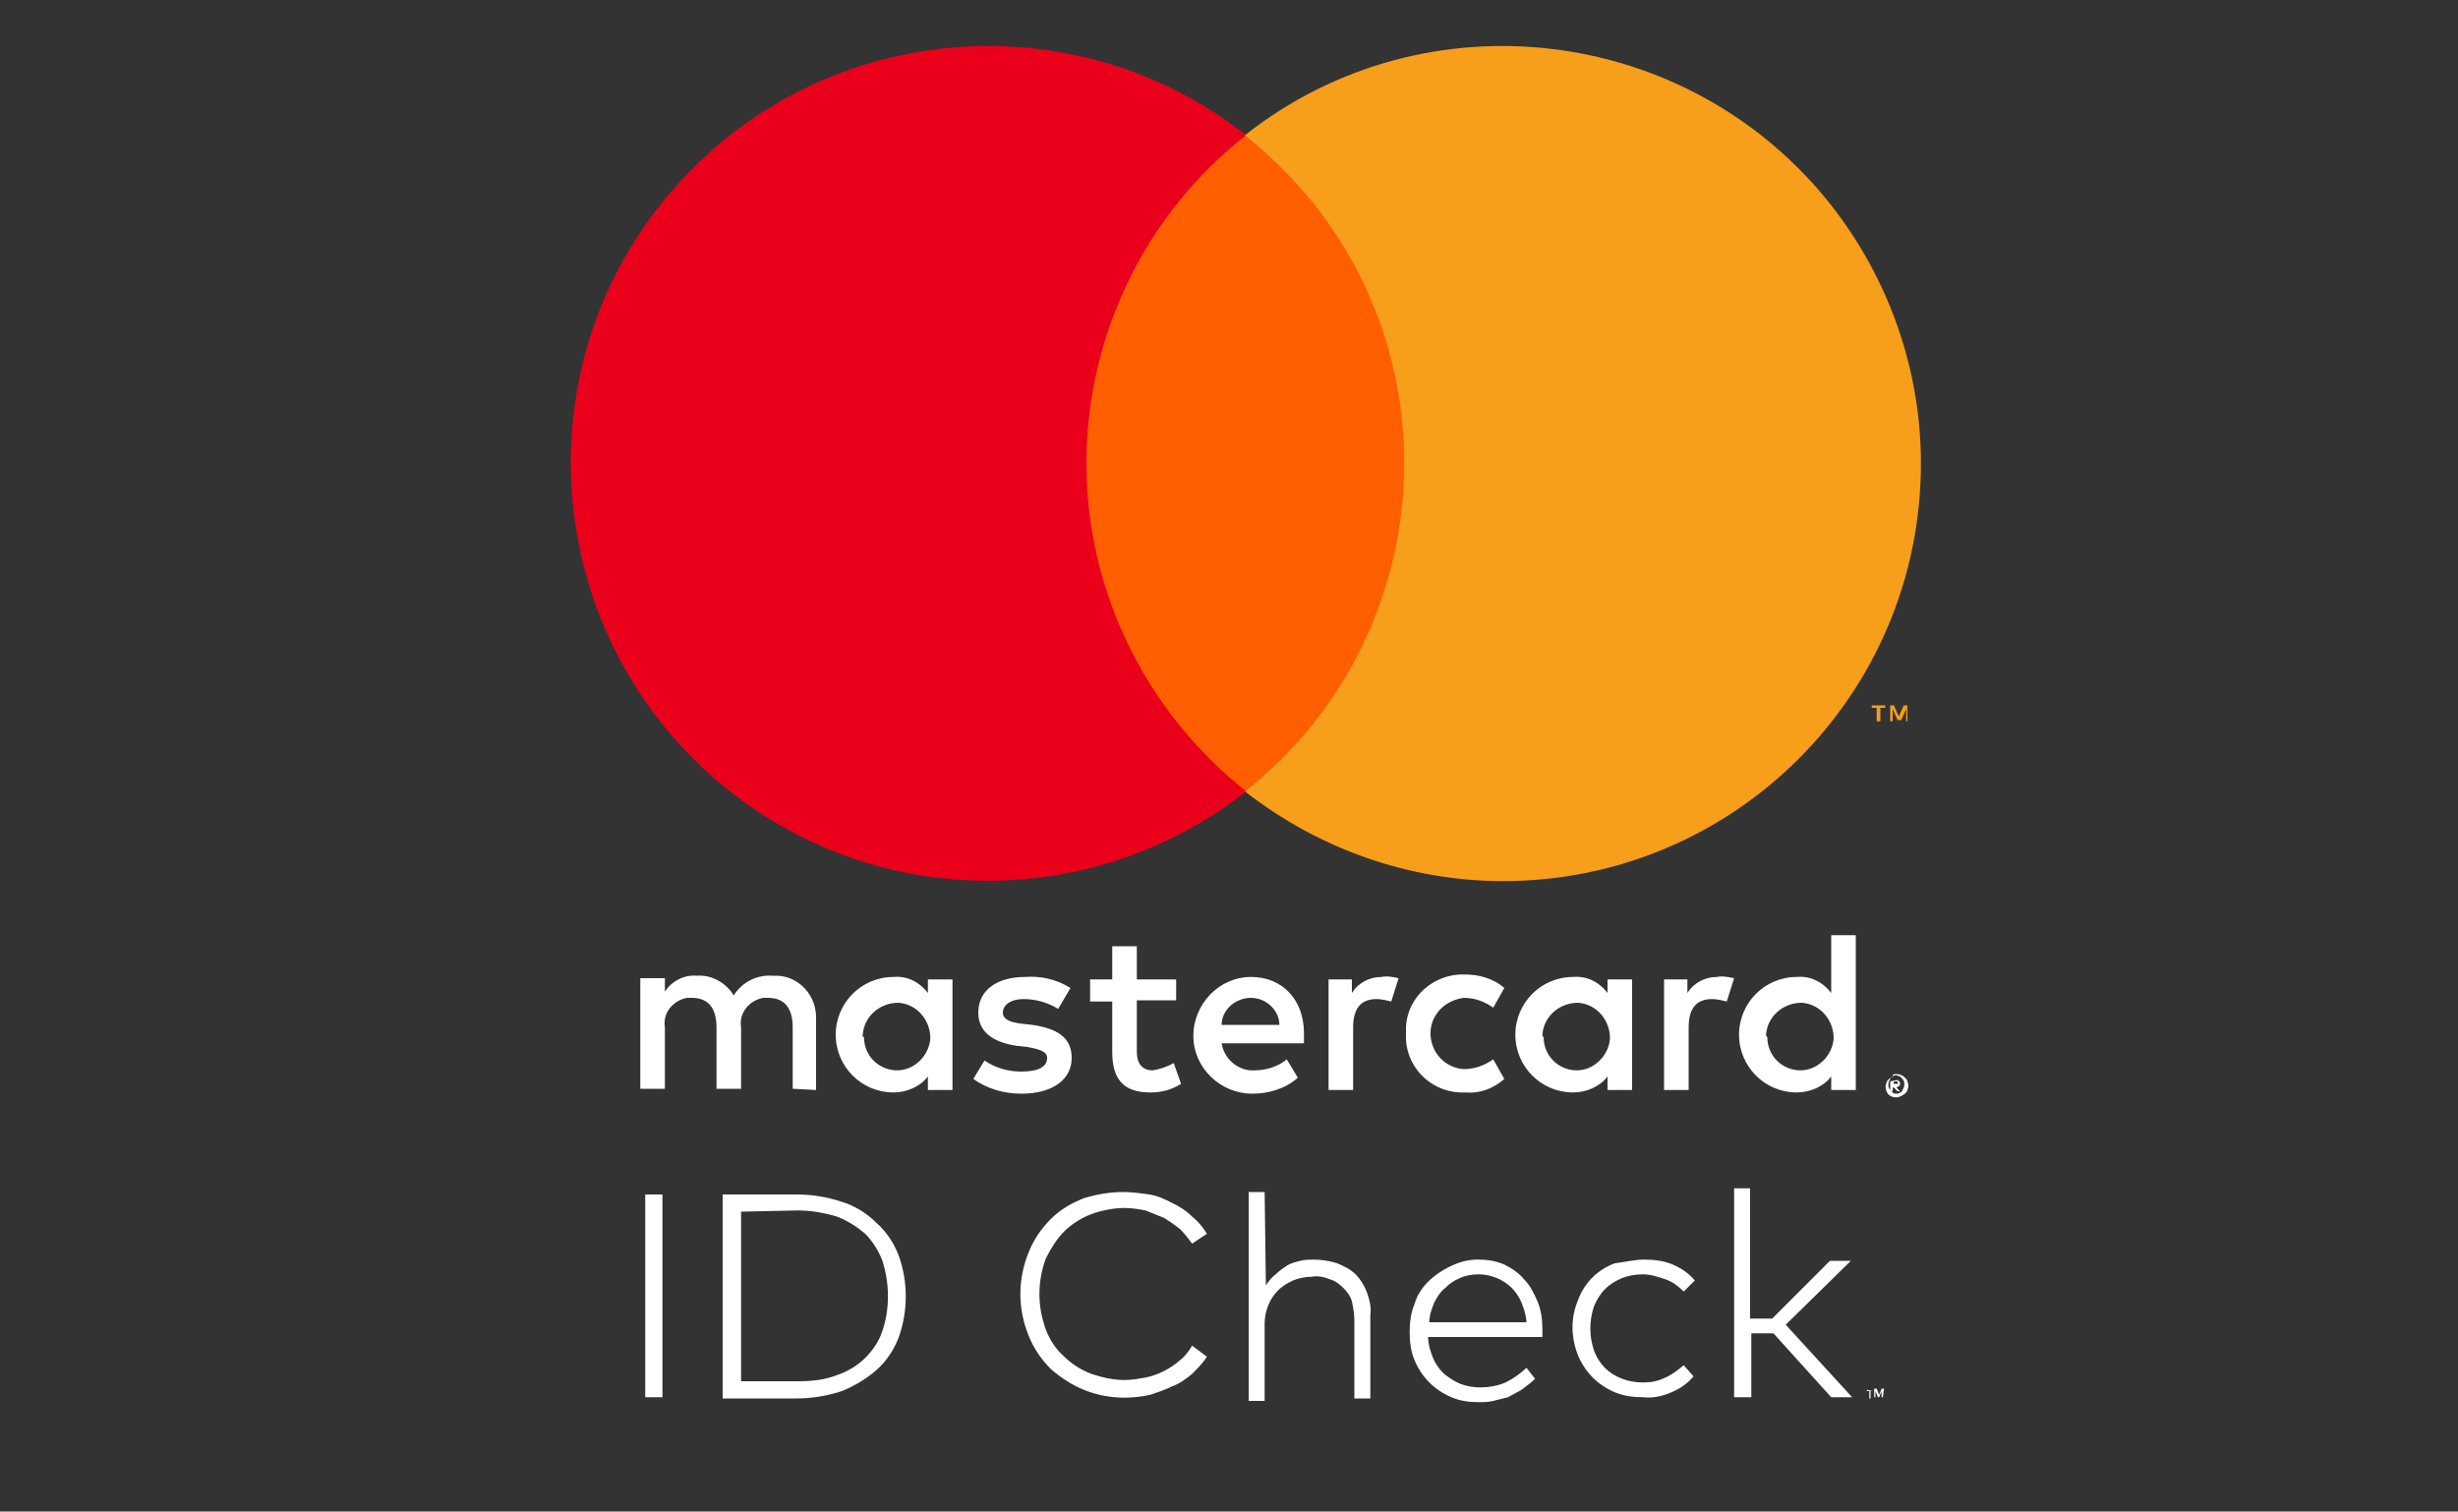 <?xml version="1.0" encoding="utf-8"?>
<!-- Generator: Adobe Illustrator 25.2.3, SVG Export Plug-In . SVG Version: 6.00 Build 0)  -->
<svg version="1.1" id="Layer_1" xmlns="http://www.w3.org/2000/svg" xmlns:xlink="http://www.w3.org/1999/xlink" x="0px" y="0px"
	 viewBox="0 0 200 123" style="enable-background:new 0 0 200 123;" xml:space="preserve">
<rect x="0" y="0" width="200" height="123" fill="#333333" stroke="none"/>
<style type="text/css">
	.st0{fill:none;}
	.st1{fill:#FFFFFF;}
	.st2{fill:#FF5F00;}
	.st3{fill:#EB001B;}
	.st4{fill:#F79E1B;}
</style>
<rect x="17.8" y="-24.9" class="st0" width="167.1" height="167.4"/>
<path class="st1" d="M152.4,113.2h-0.2v0.6h-0.1v-0.6h-0.2v-0.1L152.4,113.2L152.4,113.2z M153.2,113.7h-0.1v-0.5l-0.2,0.5h-0.1
	l-0.2-0.5v0.5h-0.1V113h0.2l0.2,0.5l0.2-0.5h0.2L153.2,113.7L153.2,113.7z M53.9,113.7h-1.4V97.2h1.4V113.7z M64.8,97.2
	c1.3,0,2.5,0.2,3.7,0.6c1,0.3,2,0.9,2.8,1.7c0.8,0.7,1.4,1.6,1.8,2.6c0.8,2.2,0.8,4.6,0,6.8c-0.4,1-1,1.9-1.8,2.6s-1.8,1.3-2.8,1.7
	c-1.2,0.4-2.5,0.6-3.7,0.6h-6V97.2H64.8z M60.3,98.6v13.8h4.6c1.1,0,2.2-0.1,3.2-0.5c0.9-0.3,1.7-0.8,2.3-1.4
	c0.6-0.6,1.1-1.3,1.4-2.2c0.6-1.8,0.6-3.8,0-5.7c-0.3-0.8-0.8-1.6-1.4-2.2c-0.7-0.6-1.5-1.1-2.3-1.4c-1-0.3-2.1-0.5-3.2-0.5
	L60.3,98.6z M91.4,97c0.7,0,1.4,0.1,2.1,0.2s1.3,0.4,1.9,0.7c0.6,0.3,1.1,0.6,1.6,1.1c0.5,0.4,0.9,0.9,1.2,1.4l-1.2,0.8
	c-0.3-0.4-0.6-0.8-1-1.2c-0.4-0.3-0.8-0.6-1.3-0.9c-0.5-0.2-1-0.4-1.5-0.6c-0.5-0.1-1.1-0.2-1.7-0.2c-0.9,0-1.9,0.2-2.7,0.5
	c-0.8,0.3-1.6,0.8-2.2,1.4s-1.1,1.4-1.5,2.2c-0.7,1.9-0.7,3.9,0,5.8c0.3,0.8,0.8,1.6,1.5,2.2c0.6,0.6,1.4,1.1,2.2,1.4
	c0.9,0.3,1.8,0.5,2.7,0.5c0.6,0,1.1-0.1,1.7-0.2c1-0.2,2-0.7,2.8-1.4c0.4-0.3,0.7-0.7,1-1.2l1.2,0.9c-0.3,0.5-0.8,1-1.2,1.4
	c-0.5,0.4-1,0.8-1.6,1c-0.6,0.3-1.2,0.5-1.8,0.7c-1.8,0.4-3.7,0.3-5.4-0.4c-1-0.4-1.9-1-2.7-1.7c-0.8-0.8-1.4-1.7-1.8-2.7
	c-0.9-2.2-0.9-4.6,0-6.8c0.4-1,1-1.9,1.8-2.7c0.8-0.8,1.7-1.3,2.7-1.7C89.2,97.2,90.3,97,91.4,97L91.4,97z M103,104.6
	c0.2-0.3,0.5-0.7,0.8-0.9c0.3-0.3,0.6-0.5,0.9-0.7s0.7-0.3,1.1-0.4s0.8-0.1,1.1-0.1c0.6,0,1.3,0.1,1.9,0.3c0.5,0.2,1.1,0.5,1.5,0.9
	s0.7,0.9,0.9,1.4c0.2,0.6,0.4,1.2,0.3,1.9v6.8h-1.3v-6.4c0-0.5-0.1-1-0.2-1.5c-0.1-0.4-0.4-0.8-0.7-1.1c-0.3-0.3-0.7-0.6-1.1-0.7
	c-0.5-0.2-1-0.3-1.5-0.2c-0.5,0-1,0.1-1.5,0.3c-0.4,0.2-0.8,0.4-1.2,0.8c-0.3,0.3-0.6,0.7-0.8,1.2c-0.2,0.5-0.3,1-0.3,1.5v6.3h-1.3
	V97h1.3L103,104.6z M120.3,102.5c0.7,0,1.4,0.1,2.1,0.4c0.6,0.3,1.2,0.7,1.6,1.2c0.5,0.5,0.8,1.1,1.1,1.8c0.3,0.7,0.4,1.5,0.4,2.3
	c0,0.1,0,0.2,0,0.3s0,0.2,0,0.3h-9.3c0,0.6,0.2,1.2,0.4,1.7c0.2,0.5,0.5,0.9,0.9,1.3c0.4,0.3,0.8,0.6,1.3,0.8
	c0.5,0.2,1.1,0.3,1.6,0.3c0.7,0,1.4-0.1,2.1-0.4c0.6-0.3,1.2-0.7,1.7-1.2l0.7,0.9c-0.3,0.3-0.7,0.6-1.1,0.9
	c-0.4,0.2-0.7,0.4-1.1,0.6c-0.4,0.1-0.8,0.2-1.2,0.3c-0.4,0.1-0.8,0.1-1.2,0.1c-0.8,0-1.5-0.1-2.2-0.4s-1.3-0.7-1.8-1.2
	s-0.9-1.1-1.2-1.8c-0.3-0.7-0.4-1.5-0.4-2.3s0.1-1.6,0.4-2.3c0.2-0.7,0.6-1.3,1.1-1.8s1.1-0.9,1.7-1.2
	C118.9,102.6,119.6,102.5,120.3,102.5L120.3,102.5z M120.3,103.7c-0.5,0-1.1,0.1-1.5,0.3c-0.5,0.2-0.9,0.5-1.2,0.8
	c-0.4,0.3-0.7,0.8-0.9,1.2c-0.2,0.5-0.4,1-0.4,1.6h7.9c0-0.5-0.2-1.1-0.4-1.6c-0.2-0.5-0.5-0.9-0.8-1.2
	C122.3,104.1,121.3,103.7,120.3,103.7L120.3,103.7z M133.8,102.5c0.8,0,1.6,0.1,2.3,0.4s1.3,0.7,1.8,1.3l-0.9,0.9
	c-0.4-0.4-0.9-0.8-1.5-1s-1.2-0.4-1.8-0.4s-1.2,0.1-1.7,0.3c-0.5,0.2-1,0.5-1.4,0.9s-0.7,0.9-0.9,1.4c-0.4,1.2-0.4,2.4,0,3.6
	c0.4,1.1,1.2,1.9,2.3,2.3c0.5,0.2,1.1,0.3,1.7,0.3c0.6,0,1.2-0.1,1.8-0.4c0.5-0.2,1-0.6,1.5-1l0.8,0.9c-0.5,0.6-1.1,1-1.8,1.3
	s-1.5,0.5-2.3,0.4c-0.8,0-1.6-0.1-2.3-0.4c-1.4-0.6-2.4-1.6-3-3c-0.6-1.5-0.6-3.1,0-4.5c0.5-1.4,1.6-2.5,3-3
	C132.2,102.7,133,102.5,133.8,102.5L133.8,102.5z M142.4,107.3h1.8l4.7-4.7h1.7l-5.3,5.2l5.4,5.9H149l-4.7-5.2h-1.8v5.2h-1.4v-17
	h1.3L142.4,107.3z M66.4,88.7V83c0.1-1.9-1.3-3.5-3.1-3.6c-0.1,0-0.3,0-0.4,0c-1.3-0.1-2.5,0.5-3.2,1.6c-0.6-1-1.8-1.7-3-1.6
	c-1.1-0.1-2.1,0.5-2.6,1.3v-1.1h-2v9h2v-5c-0.2-1.2,0.7-2.2,1.8-2.4c0.1,0,0.3,0,0.4,0c1.3,0,2,0.8,2,2.4v5h2v-5
	c-0.2-1.2,0.7-2.2,1.8-2.4c0.1,0,0.3,0,0.4,0c1.3,0,2,0.8,2,2.4v5L66.4,88.7z M95.7,79.7h-3.2V77h-2v2.7h-1.8v1.8h1.8v4.1
	c0,2.1,0.8,3.3,3.1,3.3c0.9,0,1.7-0.2,2.5-0.7l-0.6-1.7c-0.5,0.3-1.1,0.5-1.7,0.6c-0.9,0-1.3-0.6-1.3-1.5v-4.2h3.2V79.7z
	 M112.4,79.5c-1,0-1.9,0.5-2.4,1.3v-1.1h-1.9v9h2v-5.1c0-1.5,0.6-2.3,1.9-2.3c0.4,0,0.8,0.1,1.2,0.2l0.6-1.9
	C113.3,79.5,112.9,79.4,112.4,79.5L112.4,79.5z M87.1,80.4c-1.1-0.7-2.4-1-3.7-0.9c-2.3,0-3.8,1.1-3.8,2.9c0,1.5,1.1,2.4,3.1,2.7
	l0.9,0.1c1.1,0.2,1.6,0.4,1.6,0.9c0,0.7-0.7,1.1-2.1,1.1c-1.1,0-2.1-0.3-3-0.9l-0.9,1.5c1.1,0.8,2.5,1.2,3.9,1.2
	c2.6,0,4.1-1.2,4.1-2.9c0-1.7-1.2-2.4-3.2-2.7l-0.9-0.1c-0.8-0.1-1.5-0.3-1.5-0.9s0.6-1.1,1.7-1.1c1,0,2,0.3,2.8,0.8L87.1,80.4z
	 M139.7,79.5c-1,0-1.9,0.5-2.4,1.3v-1.1h-1.9v9h2v-5.1c0-1.5,0.6-2.3,1.9-2.3c0.4,0,0.8,0.1,1.2,0.2l0.6-1.9
	C140.6,79.5,140.1,79.4,139.7,79.5L139.7,79.5z M114.4,84.2c-0.1,2.5,1.9,4.6,4.4,4.7c0.1,0,0.3,0,0.4,0c1.2,0.1,2.3-0.3,3.2-1.1
	l-0.9-1.6c-0.7,0.5-1.5,0.8-2.4,0.8c-1.6-0.1-2.8-1.5-2.7-3.1c0.1-1.4,1.2-2.5,2.7-2.7c0.9,0,1.7,0.3,2.4,0.8l0.9-1.6
	c-0.9-0.8-2.1-1.1-3.2-1.1c-2.5-0.1-4.7,1.8-4.8,4.3C114.4,83.9,114.4,84,114.4,84.2L114.4,84.2z M132.8,84.2v-4.5h-2v1.1
	c-0.7-0.9-1.7-1.4-2.8-1.3c-2.6,0-4.7,2.1-4.7,4.7s2.1,4.7,4.7,4.7c1.1,0,2.2-0.5,2.8-1.3v1.1h2V84.2z M125.5,84.2
	c0.1-1.5,1.4-2.6,2.9-2.6c1.5,0.1,2.6,1.4,2.6,2.9c-0.1,1.4-1.3,2.6-2.7,2.6c-1.5,0-2.7-1.2-2.7-2.7
	C125.5,84.3,125.5,84.3,125.5,84.2z M101.8,79.5c-2.6,0-4.7,2.2-4.7,4.8c0,2.6,2.2,4.7,4.8,4.7c1.3,0,2.7-0.4,3.7-1.3l-0.9-1.5
	c-0.7,0.6-1.7,0.9-2.6,0.9c-1.3,0.1-2.5-0.9-2.7-2.2h6.7c0-0.2,0-0.5,0-0.8C106.1,81.3,104.3,79.5,101.8,79.5L101.8,79.5z
	 M101.8,81.2c1.2,0,2.3,1,2.3,2.2l0,0h-4.7C99.4,82.2,100.5,81.2,101.8,81.2L101.8,81.2z M151,84.2v-8.1h-2v4.7
	c-0.7-0.9-1.7-1.4-2.8-1.3c-2.6,0-4.7,2.1-4.7,4.7s2.1,4.7,4.7,4.7c1.1,0,2.2-0.5,2.8-1.3v1.1h2V84.2z M143.7,84.2
	c0.1-1.5,1.4-2.6,2.9-2.6c1.5,0.1,2.6,1.4,2.6,2.9c-0.1,1.4-1.3,2.6-2.7,2.6c-1.5,0-2.7-1.2-2.7-2.7
	C143.7,84.3,143.7,84.3,143.7,84.2z M77.5,84.2v-4.5h-2v1.1c-0.7-0.9-1.7-1.4-2.8-1.3c-2.6,0-4.7,2.1-4.7,4.7s2.1,4.7,4.7,4.7
	c1.1,0,2.2-0.5,2.8-1.3v1.1h2V84.2z M70.2,84.2c0.1-1.5,1.4-2.6,2.9-2.6c1.5,0.1,2.6,1.4,2.6,2.9c-0.1,1.4-1.3,2.6-2.7,2.6
	c-1.5,0-2.7-1.2-2.7-2.7C70.1,84.3,70.2,84.3,70.2,84.2L70.2,84.2z M154.3,87.4c0.1,0,0.2,0,0.4,0.1c0.1,0,0.2,0.1,0.3,0.2
	s0.2,0.2,0.2,0.3c0.1,0.2,0.1,0.5,0,0.7c0,0.1-0.1,0.2-0.2,0.3c-0.1,0.1-0.2,0.1-0.3,0.2c-0.1,0-0.2,0.1-0.4,0.1
	c-0.4,0-0.7-0.2-0.8-0.5c-0.1-0.2-0.1-0.5,0-0.7c0-0.1,0.1-0.2,0.2-0.3c0.1-0.1,0.2-0.1,0.3-0.2C154,87.4,154.1,87.4,154.3,87.4
	L154.3,87.4z M154.3,89c0.1,0,0.2,0,0.3-0.1c0.1,0,0.2-0.1,0.2-0.2c0.2-0.3,0.2-0.7,0-0.9c-0.1-0.1-0.1-0.1-0.2-0.2
	c-0.1,0-0.2-0.1-0.3-0.1s-0.2,0-0.3,0.1c-0.1,0-0.2,0.1-0.2,0.2c-0.2,0.3-0.2,0.7,0,0.9c0.1,0.1,0.1,0.1,0.2,0.2
	C154.1,89,154.2,89,154.3,89L154.3,89z M154.3,87.9c0.1,0,0.2,0,0.2,0.1c0.1,0,0.1,0.1,0.1,0.2s0,0.1-0.1,0.2
	c-0.1,0-0.1,0.1-0.2,0.1l0.3,0.3h-0.2l-0.3-0.3H154v0.3h-0.2V88L154.3,87.9z M154.1,88v0.2h0.2h0.1v-0.1V88h-0.1H154.1z"/>
<rect x="86.5" y="11" class="st2" width="29.7" height="53.4"/>
<path id="_Path_" class="st3" d="M88.4,37.7c0-10.4,4.8-20.3,13-26.7C86.6-0.6,65.3,2,53.7,16.7s-9,36.1,5.7,47.7
	c12.3,9.7,29.6,9.7,42,0C93.2,57.9,88.4,48.1,88.4,37.7z"/>
<path class="st4" d="M153,58.7v-1.1h0.4v-0.2h-1.1v0.2h0.4v1.1H153z M155.2,58.7v-1.3h-0.3l-0.4,0.9l-0.4-0.9h-0.3v1.3h0.2v-1
	l0.4,0.9h0.3l0.4-0.9v1H155.2z"/>
<path class="st4" d="M156.3,37.7c0,18.8-15.2,34-34,34c-7.6,0-15-2.6-21-7.3c14.7-11.6,17.3-32.9,5.7-47.7c-1.7-2.1-3.6-4-5.7-5.7
	C116-0.6,137.4,2,149,16.7C153.7,22.7,156.3,30.1,156.3,37.7L156.3,37.7z"/>
</svg>
